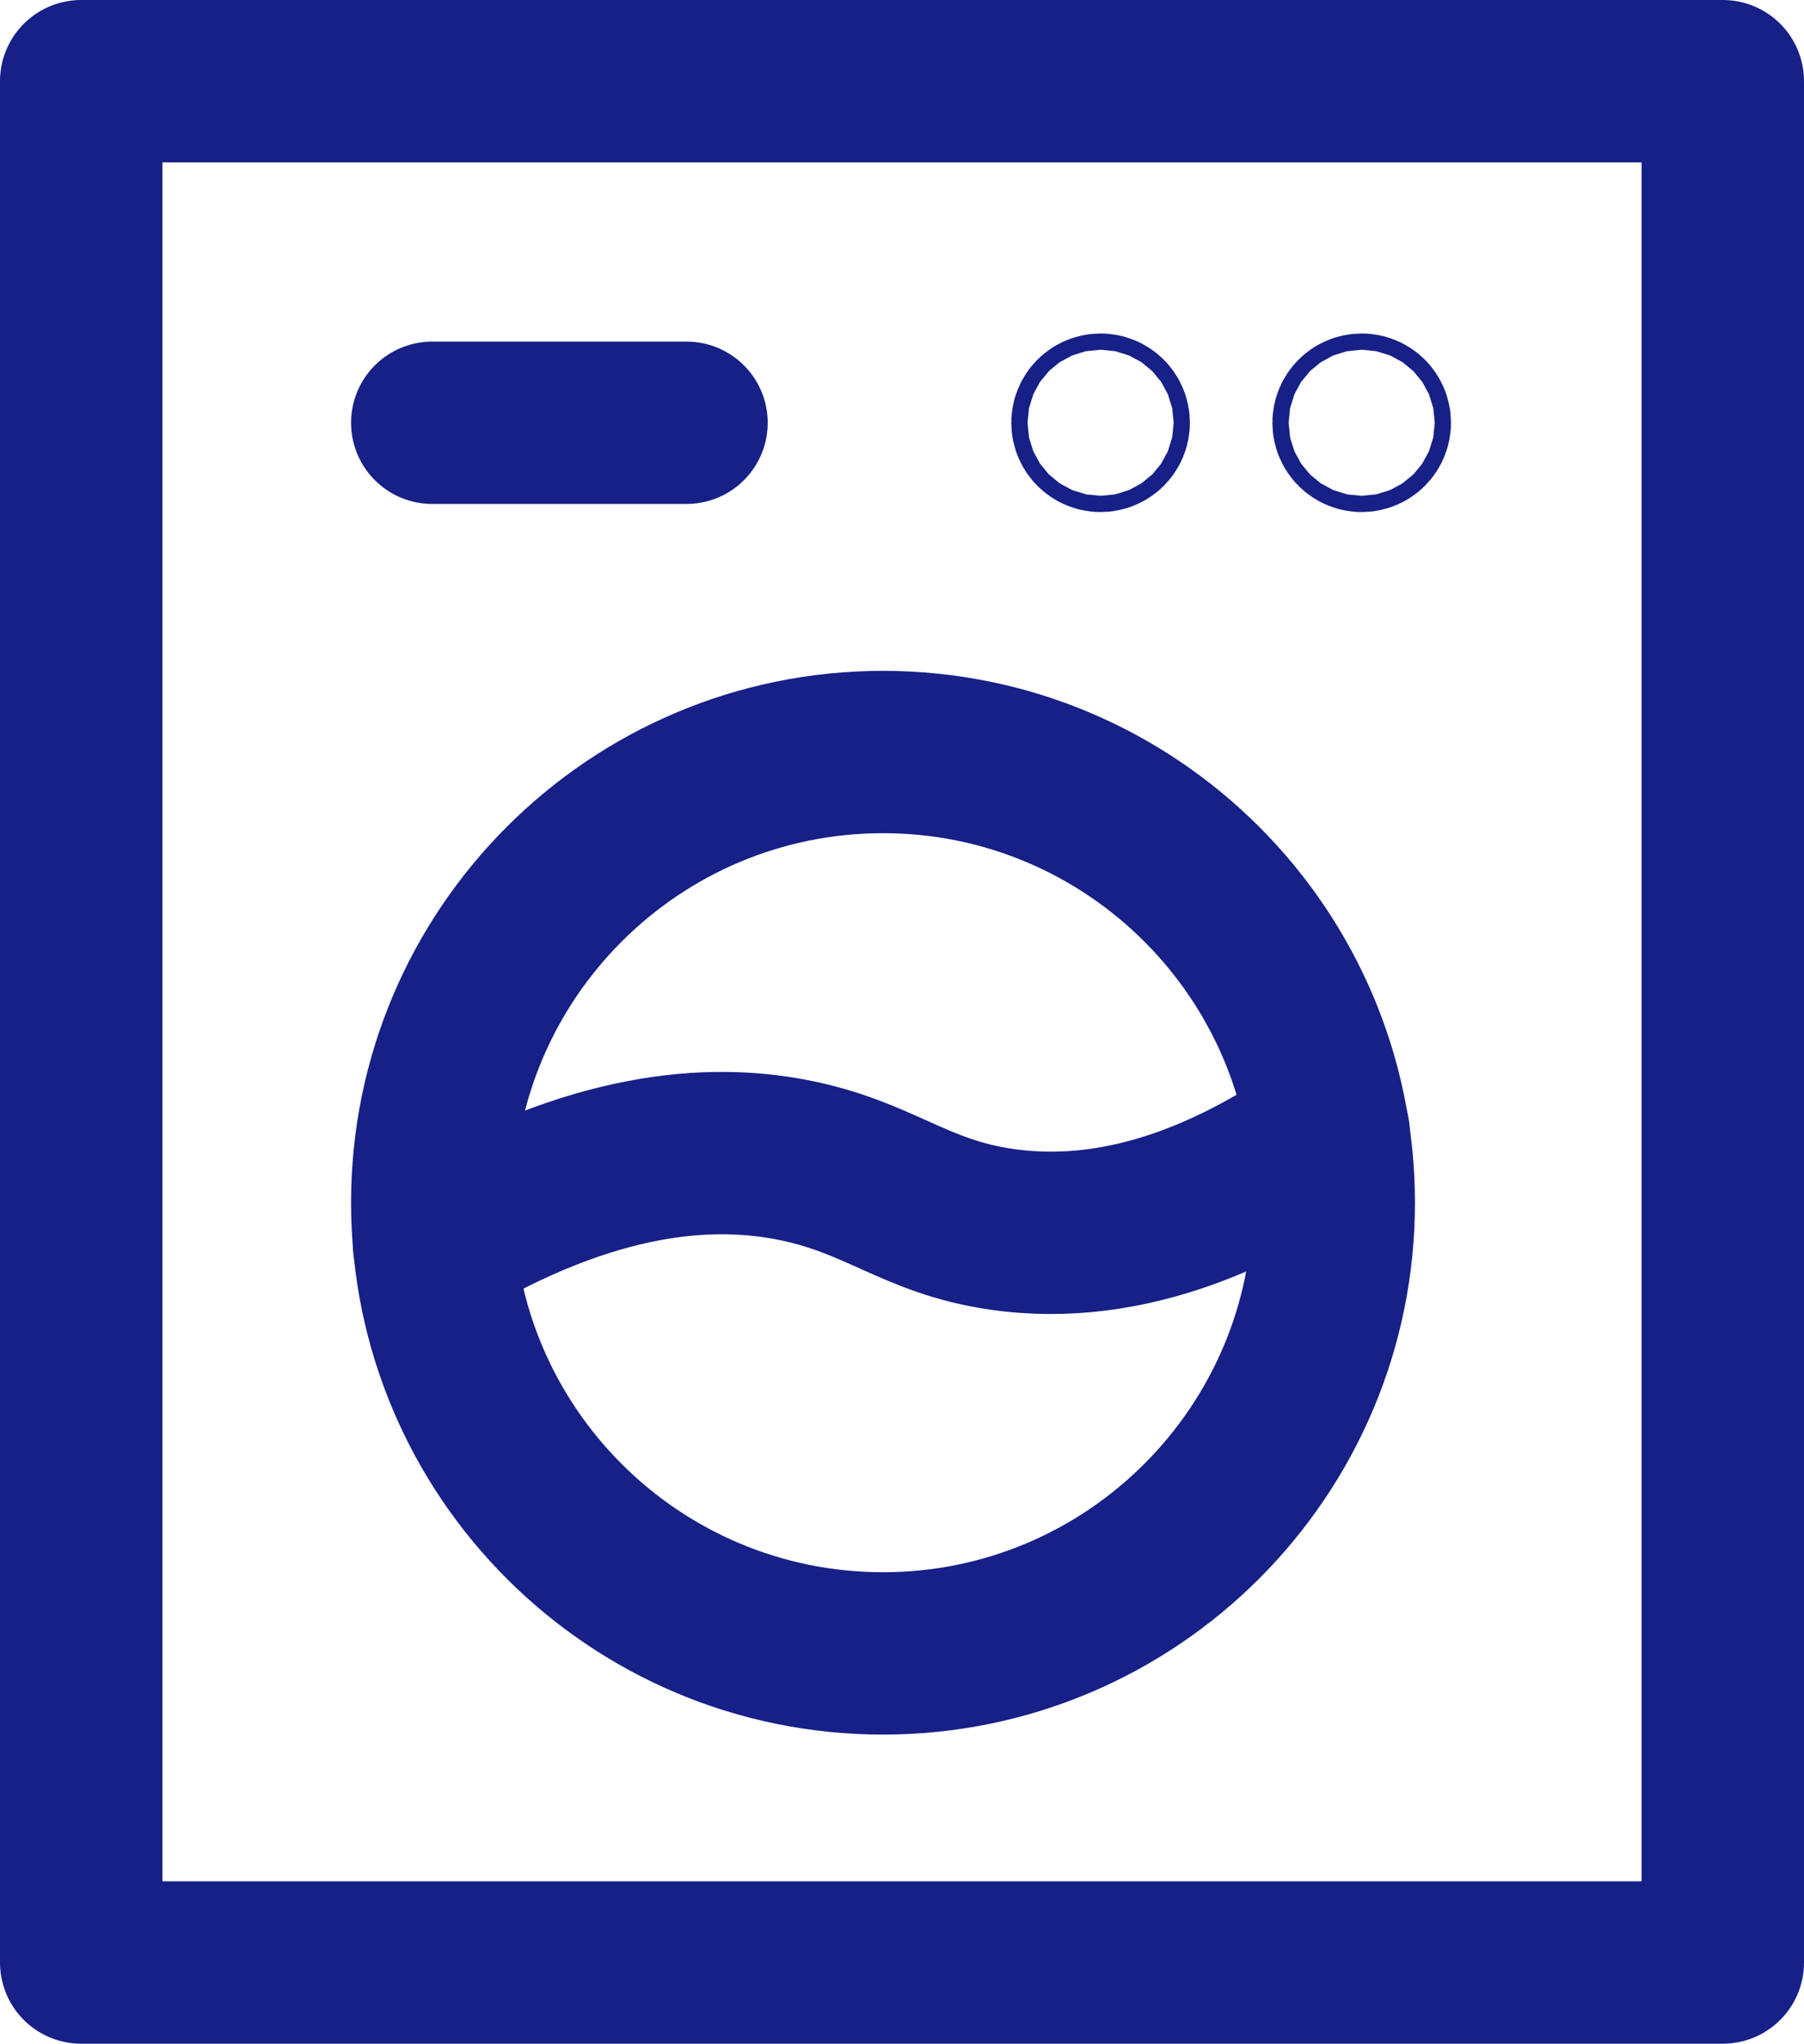 <?xml version="1.0" encoding="UTF-8"?>
<svg id="Calque_2" data-name="Calque 2" xmlns="http://www.w3.org/2000/svg" viewBox="0 0 55.55 62.94">
  <defs>
    <style>
      .cls-1 {
        fill: none;
        stroke: #172087;
        stroke-linecap: round;
        stroke-linejoin: round;
        stroke-width: 5px;
      }
    </style>
  </defs>
  <g id="Calque_1-2" data-name="Calque 1">
    <g>
      <rect class="cls-1" x="2.5" y="2.5" width="50.55" height="57.94"/>
      <circle class="cls-1" cx="33.89" cy="13.02" r=".25"/>
      <circle class="cls-1" cx="41.93" cy="13.02" r=".25"/>
      <path class="cls-1" d="M13.31,37.04c0,7.67,6.22,13.88,13.88,13.88s13.88-6.22,13.88-13.88-6.22-13.88-13.88-13.88-13.88,6.22-13.88,13.88Z"/>
      <line class="cls-1" x1="13.31" y1="13.02" x2="21.14" y2="13.02"/>
      <path class="cls-1" d="M13.37,38.35c4.95-2.96,8.56-3.1,10.98-2.64,2.73.52,3.79,1.76,6.5,2.15,4.02.58,7.62-1.29,10.06-2.99"/>
    </g>
  </g>
</svg>
